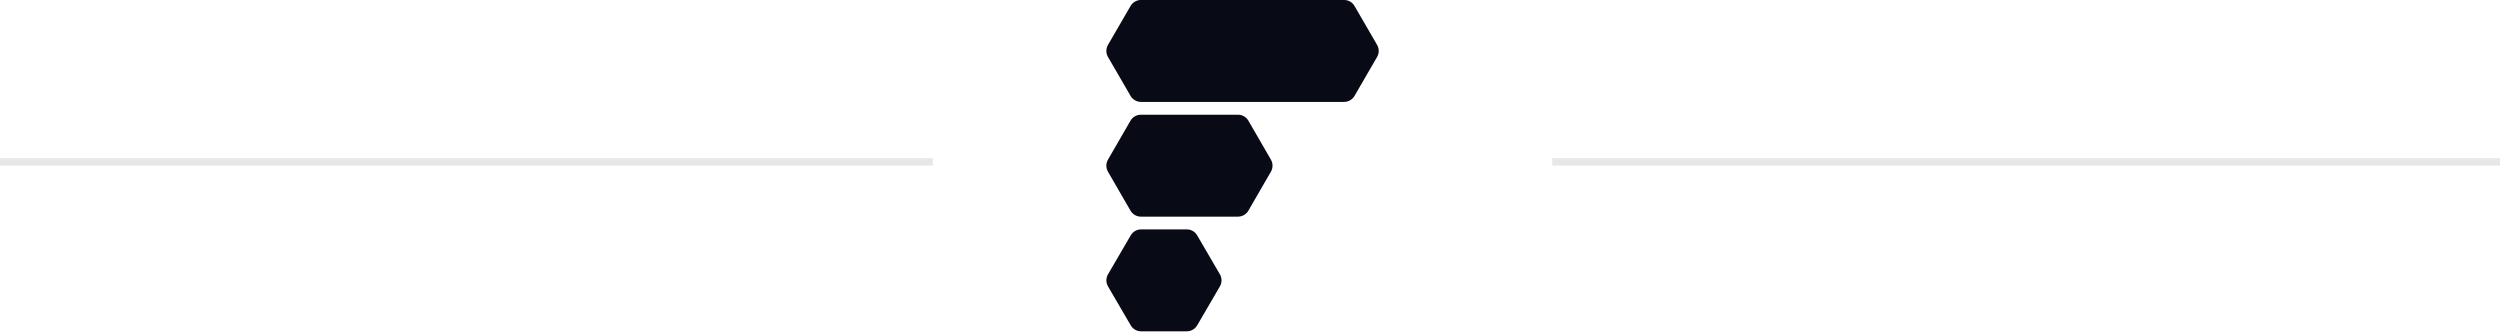 <svg xmlns="http://www.w3.org/2000/svg" width="335" height="45" viewBox="0 0 335 45" fill="none"><line x1="4.37114e-08" y1="21.695" x2="125" y2="21.695" stroke="#86878D" stroke-opacity="0.2"></line><path d="M148.47 7.636C148.18 7.135 148.18 6.516 148.47 6.015L151.496 0.799C151.785 0.301 152.318 -0.005 152.894 -0.005L180.107 -0.005C180.683 -0.005 181.215 0.301 181.504 0.799L184.53 6.015C184.821 6.516 184.821 7.135 184.53 7.636L181.504 12.852C181.215 13.35 180.683 13.656 180.107 13.656L152.894 13.656C152.318 13.656 151.785 13.35 151.496 12.852L148.47 7.636Z" fill="#080B16"></path><path d="M148.468 23.009C148.178 22.509 148.178 21.892 148.468 21.392L151.484 16.176C151.772 15.677 152.305 15.37 152.882 15.37L165.887 15.37C166.464 15.37 166.997 15.677 167.286 16.176L170.302 21.392C170.591 21.892 170.591 22.509 170.302 23.009L167.286 28.224C166.997 28.724 166.464 29.031 165.887 29.031H152.882C152.305 29.031 151.772 28.724 151.484 28.224L148.468 23.009Z" fill="#080B16"></path><path d="M148.475 38.382C148.181 37.879 148.181 37.257 148.475 36.754L151.517 31.538C151.807 31.042 152.338 30.737 152.912 30.737H159.026C159.601 30.737 160.132 31.042 160.422 31.538L163.464 36.754C163.757 37.257 163.757 37.879 163.464 38.382L160.422 43.597C160.132 44.093 159.601 44.398 159.026 44.398H152.912C152.338 44.398 151.807 44.093 151.517 43.597L148.475 38.382Z" fill="#080B16"></path><line x1="208" y1="21.695" x2="335" y2="21.695" stroke="#86878D" stroke-opacity="0.2"></line></svg>